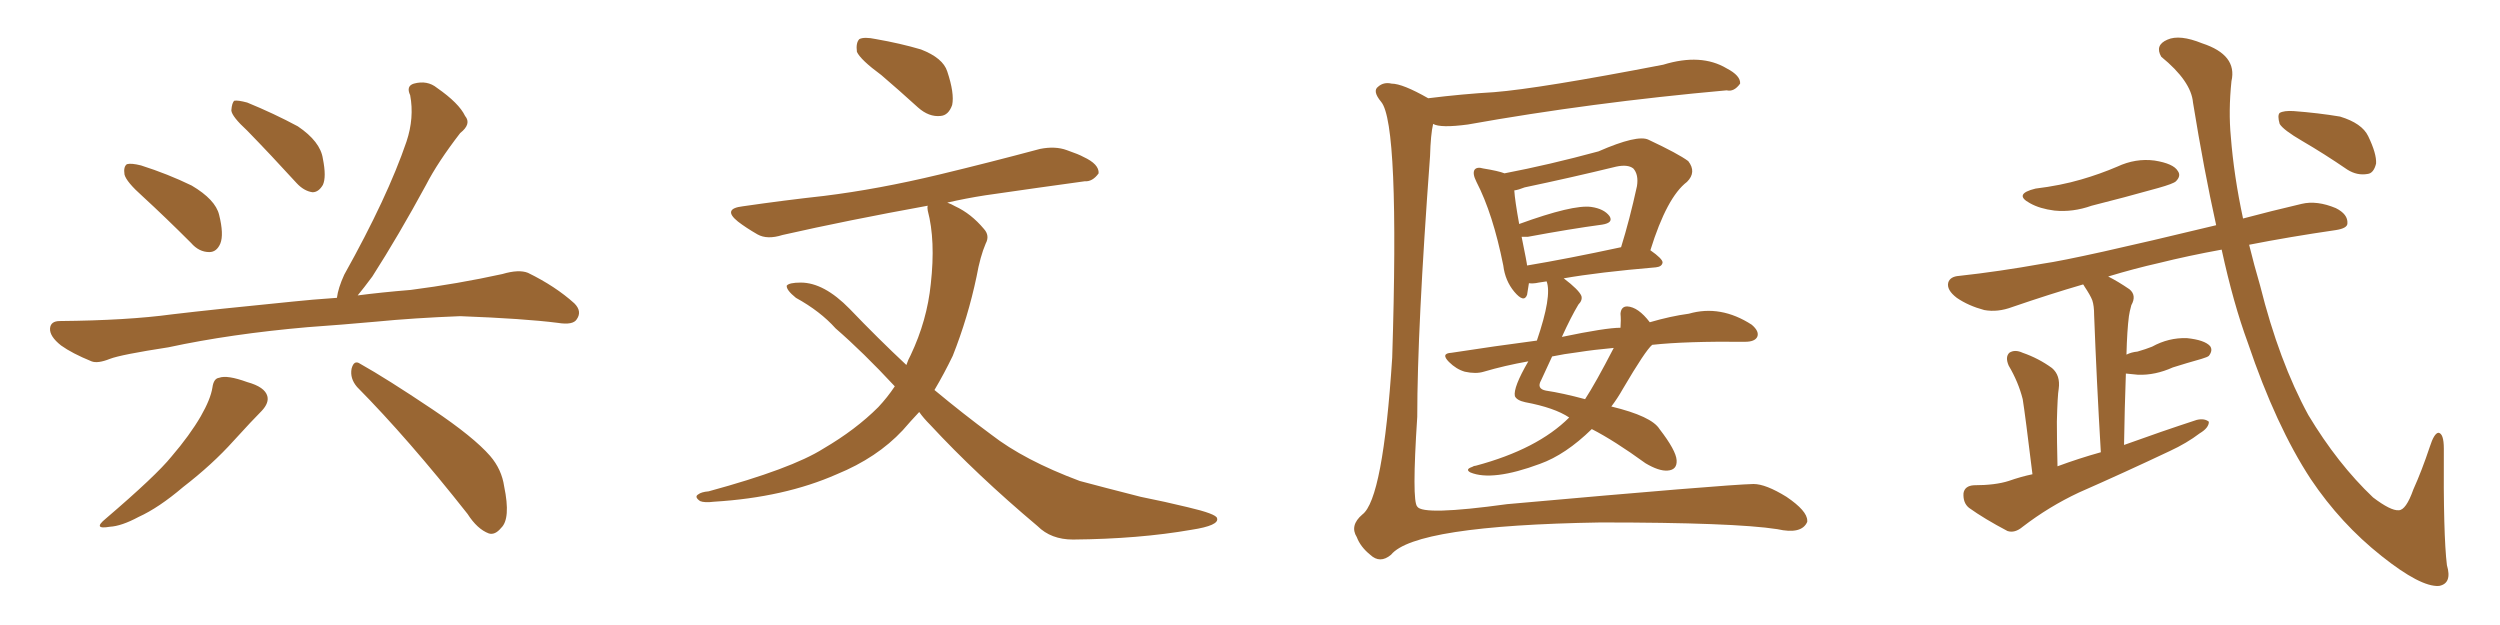 <svg xmlns="http://www.w3.org/2000/svg" xmlns:xlink="http://www.w3.org/1999/xlink" width="600" height="150"><path fill="#996633" padding="10" d="M34.28 47.17L34.28 47.17Q30.32 43.65 29.88 41.89L29.88 41.89Q29.59 39.99 30.47 39.40L30.47 39.40Q31.49 39.11 33.84 39.70L33.84 39.70Q40.28 41.75 46.00 44.53L46.00 44.53Q51.71 47.90 52.59 51.56L52.59 51.56Q53.76 56.25 52.88 58.45L52.88 58.45Q52.00 60.50 50.24 60.50L50.24 60.50Q47.75 60.50 45.85 58.30L45.85 58.30Q39.70 52.15 34.28 47.17ZM59.33 31.35L59.33 31.35Q55.66 27.98 55.52 26.51L55.52 26.51Q55.66 24.61 56.25 24.17L56.25 24.17Q57.13 24.02 59.33 24.61L59.33 24.61Q65.77 27.25 71.48 30.32L71.48 30.32Q76.90 33.98 77.49 38.09L77.49 38.09Q78.37 42.48 77.49 44.38L77.49 44.38Q76.46 46.14 75 46.14L75 46.14Q72.95 45.85 71.19 43.95L71.19 43.95Q65.04 37.21 59.33 31.35ZM73.83 78.52L73.83 78.52Q55.37 80.13 40.43 83.35L40.43 83.35Q29.00 85.11 26.37 86.13L26.37 86.13Q23.44 87.30 21.97 86.72L21.97 86.72Q17.29 84.81 14.65 82.91L14.65 82.91Q11.87 80.71 12.01 78.81L12.01 78.81Q12.16 77.05 14.36 77.05L14.36 77.05Q30.62 76.90 41.31 75.44L41.31 75.44Q51.12 74.27 70.46 72.36L70.46 72.36Q74.56 71.92 80.86 71.48L80.86 71.48Q81.15 69.14 82.62 65.92L82.62 65.92Q93.02 47.31 97.56 33.98L97.56 33.98Q99.46 28.27 98.44 22.85L98.44 22.85Q97.41 20.65 99.32 20.07L99.32 20.07Q102.54 19.19 104.88 21.09L104.88 21.09Q110.16 24.76 111.62 27.83L111.62 27.83Q113.23 29.74 110.45 31.93L110.45 31.93Q105.03 38.96 102.25 44.38L102.25 44.38Q95.65 56.54 89.36 66.36L89.36 66.36Q87.30 69.14 85.84 70.90L85.84 70.90Q91.41 70.17 98.58 69.58L98.58 69.58Q109.86 68.12 120.56 65.77L120.56 65.77Q124.51 64.60 126.71 65.48L126.71 65.48Q133.30 68.70 137.84 72.80L137.84 72.80Q139.75 74.71 138.43 76.61L138.43 76.61Q137.55 78.08 133.89 77.49L133.89 77.49Q125.83 76.46 110.45 75.88L110.45 75.88Q99.17 76.32 90.23 77.20L90.23 77.20Q82.18 77.93 73.83 78.52ZM50.98 93.02L50.98 93.02Q51.27 90.82 52.59 90.67L52.59 90.67Q54.49 89.94 59.33 91.70L59.33 91.70Q63.57 92.87 64.16 95.07L64.16 95.07Q64.60 96.68 62.84 98.58L62.84 98.58Q60.64 100.78 56.10 105.76L56.10 105.76Q50.98 111.47 43.95 116.89L43.95 116.89Q38.09 121.88 33.25 124.07L33.25 124.07Q29.15 126.27 26.37 126.42L26.37 126.42Q22.12 127.15 25.34 124.51L25.34 124.51Q37.50 114.11 41.16 109.57L41.16 109.57Q45.56 104.44 48.19 99.90L48.19 99.90Q50.54 95.80 50.98 93.02ZM85.69 92.87L85.69 92.87L85.69 92.87Q83.94 90.82 84.38 88.48L84.38 88.48Q84.96 86.28 86.43 87.30L86.43 87.30Q92.72 90.82 103.86 98.29L103.86 98.29Q113.67 104.88 117.63 109.42L117.63 109.42Q120.41 112.65 121.00 116.75L121.00 116.75Q122.61 124.51 120.26 126.71L120.26 126.71Q118.80 128.47 117.33 128.03L117.33 128.03Q114.55 127.00 112.21 123.34L112.21 123.34Q98.00 105.32 85.69 92.87ZM211.52 18.02L211.52 18.02Q206.54 14.36 205.66 12.45L205.66 12.45Q205.37 10.25 206.25 9.38L206.25 9.38Q207.42 8.79 210.21 9.38L210.21 9.38Q216.06 10.40 221.04 11.87L221.04 11.87Q226.32 13.92 227.34 17.14L227.34 17.14Q229.10 22.41 228.52 25.20L228.52 25.20Q227.64 27.69 225.73 27.83L225.73 27.83Q222.95 28.13 220.31 25.78L220.31 25.78Q215.63 21.53 211.52 18.02ZM220.61 98.88L220.61 98.88L220.61 98.88Q218.55 101.07 216.65 103.27L216.65 103.27Q210.50 109.86 200.83 113.82L200.83 113.82Q188.23 119.38 171.39 120.41L171.39 120.41Q169.04 120.70 168.02 120.26L168.02 120.26Q166.55 119.24 167.58 118.65L167.58 118.65Q168.31 118.07 170.07 117.92L170.07 117.92Q189.99 112.50 197.61 107.67L197.61 107.67Q205.37 103.13 210.79 97.71L210.79 97.71Q212.99 95.36 214.75 92.72L214.75 92.72Q207.13 84.52 200.54 78.81L200.54 78.81Q196.88 74.71 191.02 71.48L191.02 71.48Q188.67 69.58 188.82 68.55L188.82 68.55Q189.40 67.82 192.19 67.82L192.19 67.82Q197.75 67.82 203.91 74.12L203.91 74.12Q210.79 81.30 217.53 87.60L217.53 87.60Q217.97 86.28 218.55 85.25L218.55 85.25Q222.51 76.90 223.39 68.12L223.39 68.12Q224.56 57.71 222.66 50.54L222.66 50.54Q222.51 49.80 222.66 49.37L222.66 49.37Q203.32 52.88 187.79 56.40L187.79 56.40Q184.13 57.57 181.79 56.25L181.79 56.25Q179.00 54.64 177.10 53.17L177.10 53.17Q173.29 50.10 178.27 49.51L178.27 49.51Q188.38 48.05 197.75 47.02L197.75 47.02Q210.79 45.41 225.44 41.89L225.44 41.89Q237.60 38.96 249.61 35.74L249.61 35.74Q253.27 35.01 256.05 36.04L256.05 36.04Q258.98 37.06 260.01 37.65L260.01 37.65Q263.82 39.40 263.67 41.60L263.67 41.60Q262.21 43.65 260.30 43.51L260.30 43.51Q249.61 44.97 236.43 46.88L236.43 46.88Q231.74 47.61 227.34 48.63L227.34 48.63Q228.22 48.93 229.25 49.51L229.25 49.51Q233.06 51.27 236.13 54.93L236.13 54.93Q237.60 56.54 236.57 58.45L236.57 58.45Q235.25 61.52 234.38 66.36L234.38 66.36Q232.32 76.17 228.66 85.40L228.66 85.40Q226.61 89.65 224.27 93.60L224.27 93.60Q231.15 99.32 237.89 104.30L237.89 104.30Q245.80 110.45 259.13 115.43L259.13 115.43Q264.55 116.89 273.78 119.24L273.78 119.24Q279.64 120.41 285.06 121.73L285.06 121.73Q291.94 123.34 292.09 124.37L292.09 124.37Q292.68 126.12 285.94 127.15L285.94 127.15Q273.34 129.35 257.52 129.49L257.52 129.49Q252.25 129.49 249.02 126.27L249.02 126.27Q234.38 113.96 223.24 101.95L223.24 101.95Q221.63 100.34 220.61 98.88ZM342.77 23.58L342.77 23.58Q350.98 22.56 358.59 22.12L358.59 22.12Q369.58 21.24 399.17 15.53L399.17 15.53Q408.25 12.74 414.40 16.41L414.40 16.41Q417.77 18.16 417.63 20.07L417.63 20.07Q416.16 22.12 414.40 21.68L414.40 21.68Q381.74 24.61 352.29 29.88L352.29 29.88Q345.70 30.76 343.95 29.74L343.95 29.74Q343.36 32.23 343.21 37.50L343.21 37.50Q340.14 78.96 340.14 100.05L340.14 100.05Q338.82 120.26 340.14 121.58L340.14 121.58Q341.46 123.78 361.67 121.00L361.67 121.00Q414.11 116.31 420.85 116.16L420.85 116.16Q423.78 116.16 428.76 119.24L428.76 119.24Q433.74 122.61 433.74 124.95L433.74 124.95Q433.74 125.10 433.74 125.24L433.74 125.24Q432.42 128.32 426.56 127.00L426.56 127.00Q416.16 125.39 384.08 125.39L384.08 125.39Q339.55 126.12 333.84 133.15L333.84 133.15Q331.20 135.35 328.86 133.15L328.86 133.15Q326.51 131.25 325.63 128.91L325.63 128.91Q323.88 126.12 326.95 123.49L326.95 123.49Q331.93 119.82 334.13 85.84L334.13 85.84Q335.89 29.74 331.49 24.46L331.49 24.46Q329.30 21.83 330.76 20.80L330.76 20.80Q332.08 19.63 333.98 20.07L333.98 20.07Q336.62 20.07 342.77 23.58ZM396.53 82.76L396.53 82.76Q394.92 84.08 389.50 93.31L389.50 93.31Q388.18 95.65 386.72 97.56L386.72 97.56Q396.39 99.90 398.29 102.98L398.29 102.98Q402.25 108.11 402.39 110.45L402.39 110.45Q402.54 112.79 400.20 112.94L400.20 112.94Q398.14 113.09 394.92 111.18L394.92 111.18Q387.45 105.76 382.03 102.98L382.03 102.98Q375.73 109.13 369.58 111.33L369.58 111.33Q358.15 115.58 352.88 113.38L352.88 113.38Q351.56 112.65 353.32 112.06L353.32 112.06Q353.76 111.77 354.20 111.77L354.20 111.77Q368.99 107.81 376.61 100.20L376.61 100.20Q373.10 97.85 366.06 96.53L366.06 96.53Q364.01 96.09 363.57 95.07L363.57 95.07Q363.13 93.02 366.80 86.72L366.80 86.72Q361.08 87.74 356.10 89.21L356.10 89.21Q354.20 89.79 351.56 89.21L351.56 89.21Q349.51 88.62 347.75 86.87L347.75 86.87Q345.70 84.81 348.34 84.67L348.34 84.67Q358.74 83.06 368.85 81.74L368.85 81.74Q372.51 71.04 371.19 67.53L371.19 67.53Q370.17 67.68 369.29 67.82L369.29 67.82Q367.97 68.12 366.94 67.97L366.94 67.97Q366.65 69.73 366.50 70.75L366.50 70.75Q365.77 72.80 363.43 70.02L363.43 70.02Q361.23 67.38 360.79 63.72L360.79 63.72Q358.30 51.27 354.35 43.65L354.35 43.65Q353.32 41.60 353.91 40.72L353.91 40.72Q354.49 39.99 355.96 40.43L355.96 40.43Q359.62 41.02 361.08 41.60L361.08 41.60Q371.78 39.55 383.64 36.33L383.64 36.33Q393.02 32.23 395.65 33.54L395.65 33.54Q402.83 36.91 405.18 38.67L405.18 38.67Q407.23 41.31 404.88 43.65L404.88 43.65Q400.05 47.31 396.09 60.06L396.09 60.06Q399.02 62.11 399.02 62.99L399.02 62.99Q398.88 64.01 397.41 64.16L397.41 64.16Q383.64 65.33 375.29 66.80L375.29 66.80Q378.96 69.58 379.54 71.04L379.54 71.04Q379.83 72.07 378.81 73.10L378.81 73.10Q377.05 76.03 374.85 80.86L374.85 80.86Q385.40 78.66 388.92 78.66L388.92 78.66Q389.06 76.76 388.92 75.29L388.92 75.29Q389.06 73.54 390.53 73.54L390.53 73.54Q393.16 73.68 395.95 77.34L395.95 77.34Q400.93 75.88 405.32 75.29L405.32 75.29Q412.94 73.10 420.41 77.93L420.41 77.93Q422.31 79.54 421.73 80.86L421.73 80.86Q421.14 82.03 418.80 82.03L418.80 82.03Q404.59 81.88 396.53 82.76ZM378.81 84.52L378.81 84.52Q375.29 84.96 372.51 85.55L372.51 85.55Q371.34 88.04 369.87 91.26L369.87 91.26Q368.70 93.31 371.04 93.75L371.04 93.75Q375 94.34 380.42 95.80L380.42 95.80Q382.91 91.99 387.30 83.50L387.30 83.50Q382.47 83.94 378.81 84.52ZM366.50 63.72L366.50 63.72L366.50 63.72Q376.17 62.11 389.06 59.33L389.06 59.33Q391.11 52.73 392.87 44.68L392.87 44.68Q393.31 41.89 391.99 40.43L391.99 40.43Q390.67 39.40 387.89 39.99L387.89 39.99Q377.05 42.63 365.92 44.97L365.92 44.97Q364.45 45.56 363.43 45.70L363.43 45.70Q363.57 48.05 364.60 53.76L364.60 53.76Q377.49 49.07 381.88 49.66L381.88 49.66Q384.96 50.10 386.28 51.86L386.28 51.86Q387.30 53.47 384.52 53.91L384.52 53.91Q376.90 54.93 366.65 56.84L366.65 56.84Q365.77 56.84 365.19 56.84L365.19 56.84Q366.50 63.28 366.50 63.72ZM488.53 45.26L488.53 45.26Q494.53 44.53 499.51 43.07L499.51 43.07Q504.05 41.75 508.15 39.99L508.15 39.99Q512.55 37.94 517.09 38.53L517.09 38.53Q521.63 39.26 522.66 41.02L522.66 41.02Q523.54 42.19 522.22 43.51L522.22 43.51Q521.63 44.09 517.97 45.12L517.97 45.12Q509.62 47.46 502.00 49.37L502.00 49.37Q497.46 50.98 493.07 50.54L493.07 50.54Q489.55 50.10 487.21 48.78L487.21 48.78Q483.11 46.58 488.53 45.26ZM533.20 59.91L533.20 59.91Q525.15 61.38 518.12 63.13L518.12 63.13Q512.26 64.45 505.96 66.36L505.96 66.36Q508.30 67.53 511.08 69.43L511.08 69.43Q512.84 70.90 511.52 73.24L511.52 73.24Q511.08 74.85 510.94 75.88L510.94 75.88Q510.50 79.25 510.35 85.11L510.35 85.11Q511.52 84.52 512.99 84.38L512.99 84.38Q515.04 83.79 516.50 83.20L516.50 83.20Q520.46 81.01 524.85 81.15L524.85 81.15Q529.10 81.59 530.42 83.06L530.42 83.06Q531.15 84.08 530.13 85.40L530.13 85.40Q529.83 85.69 528.37 86.13L528.37 86.13Q524.71 87.16 521.48 88.18L521.48 88.18Q517.24 90.09 513.13 89.94L513.13 89.94Q511.52 89.79 510.21 89.65L510.21 89.65Q509.91 97.85 509.77 106.79L509.77 106.79Q518.70 103.56 527.20 100.78L527.20 100.78Q529.10 100.34 530.13 101.22L530.13 101.22Q530.13 102.69 527.93 104.00L527.93 104.00Q524.85 106.35 520.75 108.25L520.75 108.25Q509.91 113.38 498.93 118.21L498.93 118.21Q491.75 121.58 485.45 126.42L485.45 126.42Q483.54 128.03 481.79 127.44L481.79 127.44Q476.22 124.51 472.56 121.88L472.56 121.88Q471.09 120.70 471.24 118.36L471.24 118.36Q471.53 116.60 473.73 116.46L473.73 116.46Q478.86 116.46 482.08 115.43L482.08 115.43Q485.01 114.40 487.79 113.82L487.79 113.82Q486.04 99.46 485.45 95.80L485.45 95.80Q484.42 91.70 482.08 87.74L482.08 87.74Q481.20 85.69 482.23 84.67L482.23 84.67Q483.54 83.79 485.45 84.67L485.45 84.67Q489.26 85.99 492.48 88.33L492.48 88.33Q494.53 90.09 494.09 93.31L494.09 93.31Q493.80 94.92 493.65 101.22L493.65 101.22Q493.65 105.62 493.80 111.91L493.80 111.91Q498.93 110.01 504.20 108.54L504.20 108.54Q503.17 91.11 502.59 75.59L502.59 75.59Q502.59 73.39 502.15 72.07L502.15 72.07Q501.71 70.90 500.24 68.70L500.24 68.70Q500.10 68.41 499.95 68.26L499.95 68.26Q491.89 70.61 482.96 73.68L482.96 73.68Q479.44 75 476.22 74.41L476.22 74.41Q472.41 73.39 469.63 71.48L469.63 71.48Q467.14 69.58 467.58 67.82L467.58 67.82Q468.02 66.36 470.21 66.21L470.21 66.21Q479.59 65.19 490.28 63.28L490.28 63.28Q498.49 62.11 531.88 54.05L531.88 54.05Q528.96 40.87 526.32 24.61L526.32 24.61Q525.88 19.48 518.70 13.62L518.70 13.62Q517.09 10.84 520.17 9.52L520.17 9.52Q523.10 8.20 528.52 10.40L528.52 10.40Q537.01 13.18 535.55 19.48L535.55 19.48Q534.81 26.66 535.40 32.81L535.40 32.81Q536.13 42.19 538.33 52.44L538.33 52.44Q544.92 50.68 552.39 48.93L552.39 48.93Q556.05 48.05 560.60 49.95L560.60 49.95Q563.53 51.42 563.38 53.61L563.38 53.61Q563.38 54.79 560.60 55.22L560.60 55.22Q549.46 56.84 539.79 58.74L539.79 58.74Q540.97 63.57 542.43 68.55L542.43 68.55Q546.97 86.72 554.00 99.61L554.00 99.61Q561.04 111.33 569.53 119.38L569.53 119.38Q573.78 122.61 575.68 122.46L575.68 122.46Q577.44 122.46 579.20 117.48L579.20 117.48Q581.25 112.94 583.15 107.23L583.15 107.23Q584.18 104.00 585.21 103.86L585.21 103.86Q586.52 104.00 586.52 107.67L586.52 107.67Q586.38 128.47 587.26 135.64L587.26 135.64Q588.57 140.04 585.35 140.63L585.35 140.63Q580.96 140.92 571.58 133.45L571.58 133.45Q561.77 125.68 554.59 114.99L554.59 114.99Q546.24 102.25 539.50 82.32L539.50 82.32Q535.99 72.80 533.20 59.91ZM552.54 33.84L552.54 33.84L552.54 33.84Q548.00 31.20 547.12 29.74L547.12 29.74Q546.53 27.69 547.12 27.10L547.12 27.10Q548.14 26.51 550.49 26.66L550.49 26.66Q556.35 27.10 561.62 27.98L561.62 27.98Q566.89 29.59 568.36 32.67L568.36 32.67Q570.41 36.91 570.26 39.26L570.26 39.26Q569.68 41.60 568.21 41.75L568.21 41.75Q565.72 42.19 563.38 40.72L563.38 40.72Q557.81 36.91 552.54 33.84Z"/></svg>